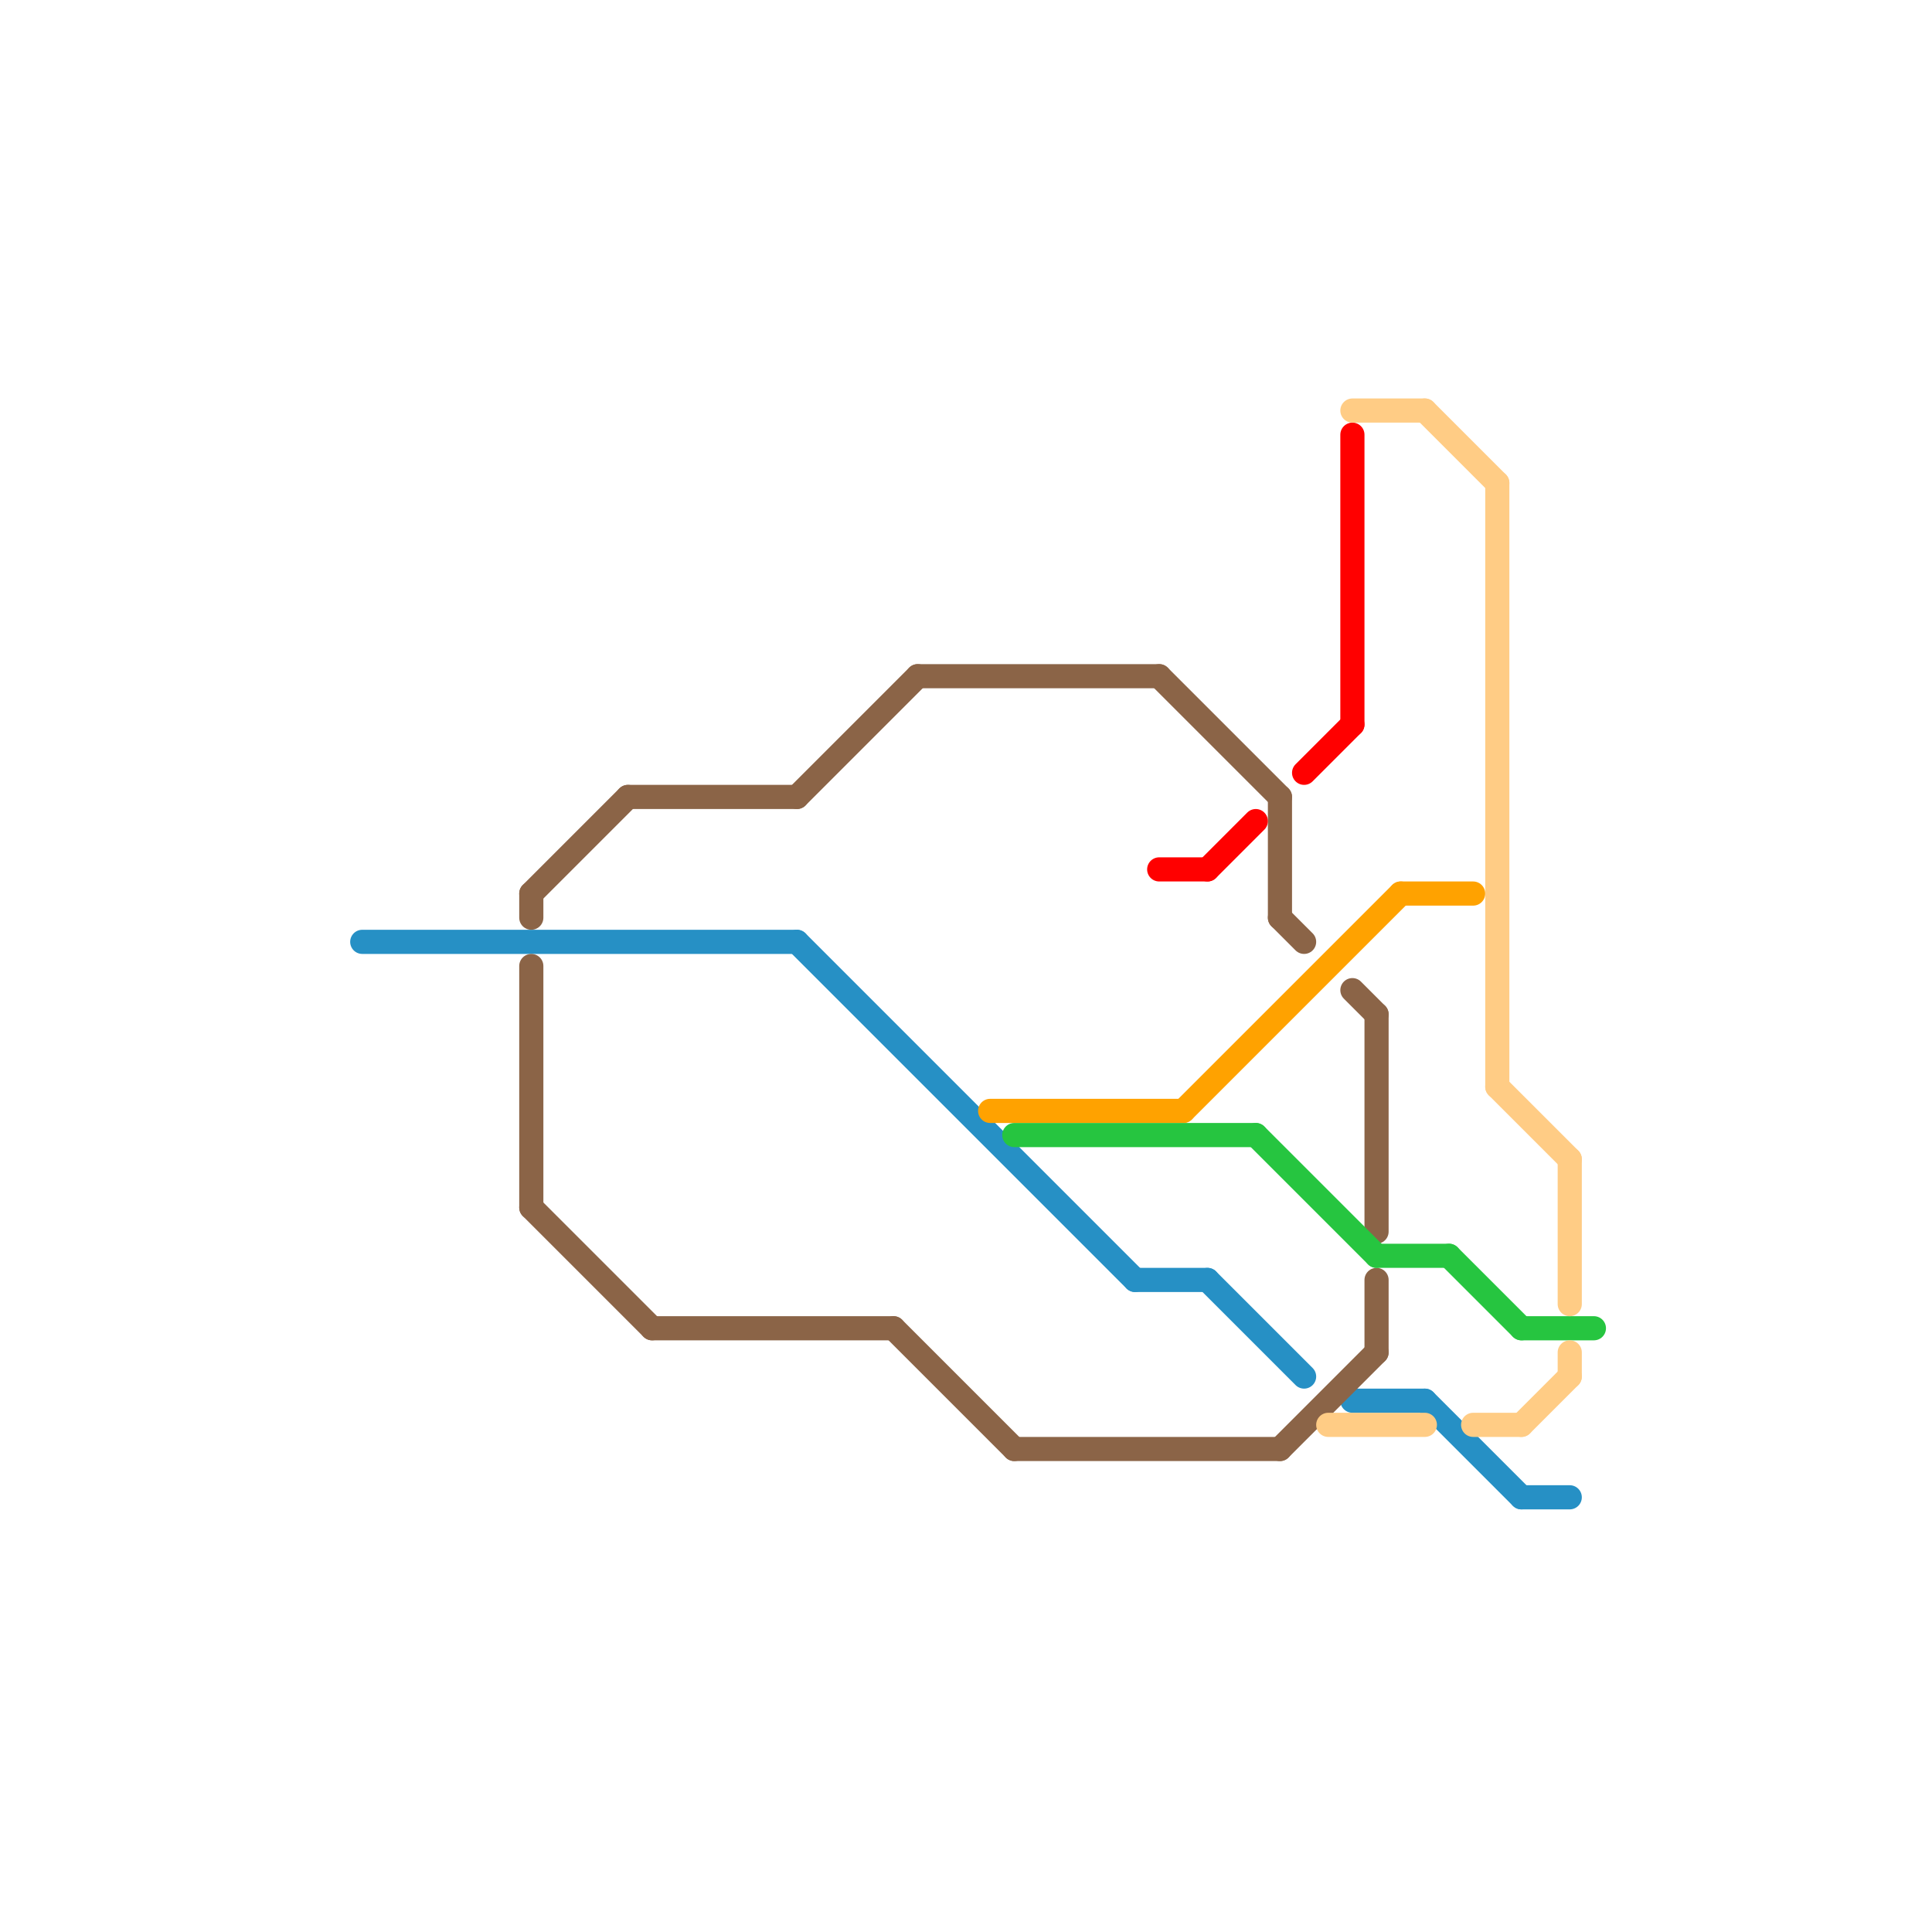 
<svg version="1.1" xmlns="http://www.w3.org/2000/svg" viewBox="0 0 80 80">
<style>text { font: 1px Helvetica; font-weight: 600; white-space: pre; dominant-baseline: central; } line { stroke-width: 1; fill: none; stroke-linecap: round; stroke-linejoin: round; } .c0 { stroke: #2690c5 } .c1 { stroke: #8b6447 } .c2 { stroke: #ffa200 } .c3 { stroke: #26c540 } .c4 { stroke: #ff0000 } .c5 { stroke: #ffcc85 }</style><defs><g id="wm-xf"><circle r="1.2" fill="#000"/><circle r="0.9" fill="#fff"/><circle r="0.6" fill="#000"/><circle r="0.3" fill="#fff"/></g><g id="wm"><circle r="0.6" fill="#000"/><circle r="0.3" fill="#fff"/></g></defs><line class="c0" x1="63" y1="62" x2="65" y2="62"/><line class="c0" x1="15" y1="39" x2="33" y2="39"/><line class="c0" x1="59" y1="58" x2="63" y2="62"/><line class="c0" x1="33" y1="39" x2="47" y2="53"/><line class="c0" x1="47" y1="53" x2="50" y2="53"/><line class="c0" x1="50" y1="53" x2="54" y2="57"/><line class="c0" x1="56" y1="58" x2="59" y2="58"/><line class="c1" x1="22" y1="40" x2="22" y2="50"/><line class="c1" x1="42" y1="60" x2="53" y2="60"/><line class="c1" x1="57" y1="53" x2="57" y2="56"/><line class="c1" x1="37" y1="55" x2="42" y2="60"/><line class="c1" x1="48" y1="28" x2="53" y2="33"/><line class="c1" x1="53" y1="38" x2="54" y2="39"/><line class="c1" x1="22" y1="37" x2="26" y2="33"/><line class="c1" x1="56" y1="41" x2="57" y2="42"/><line class="c1" x1="57" y1="42" x2="57" y2="51"/><line class="c1" x1="33" y1="33" x2="38" y2="28"/><line class="c1" x1="27" y1="55" x2="37" y2="55"/><line class="c1" x1="26" y1="33" x2="33" y2="33"/><line class="c1" x1="53" y1="60" x2="57" y2="56"/><line class="c1" x1="22" y1="37" x2="22" y2="38"/><line class="c1" x1="22" y1="50" x2="27" y2="55"/><line class="c1" x1="38" y1="28" x2="48" y2="28"/><line class="c1" x1="53" y1="33" x2="53" y2="38"/><line class="c2" x1="58" y1="37" x2="61" y2="37"/><line class="c2" x1="41" y1="46" x2="49" y2="46"/><line class="c2" x1="49" y1="46" x2="58" y2="37"/><line class="c3" x1="63" y1="55" x2="66" y2="55"/><line class="c3" x1="57" y1="52" x2="60" y2="52"/><line class="c3" x1="60" y1="52" x2="63" y2="55"/><line class="c3" x1="42" y1="47" x2="52" y2="47"/><line class="c3" x1="52" y1="47" x2="57" y2="52"/><line class="c4" x1="48" y1="36" x2="50" y2="36"/><line class="c4" x1="56" y1="18" x2="56" y2="30"/><line class="c4" x1="50" y1="36" x2="52" y2="34"/><line class="c4" x1="54" y1="32" x2="56" y2="30"/><line class="c5" x1="65" y1="56" x2="65" y2="57"/><line class="c5" x1="62" y1="20" x2="62" y2="45"/><line class="c5" x1="56" y1="17" x2="59" y2="17"/><line class="c5" x1="62" y1="45" x2="65" y2="48"/><line class="c5" x1="65" y1="48" x2="65" y2="54"/><line class="c5" x1="61" y1="59" x2="63" y2="59"/><line class="c5" x1="63" y1="59" x2="65" y2="57"/><line class="c5" x1="55" y1="59" x2="59" y2="59"/><line class="c5" x1="59" y1="17" x2="62" y2="20"/>
</svg>
